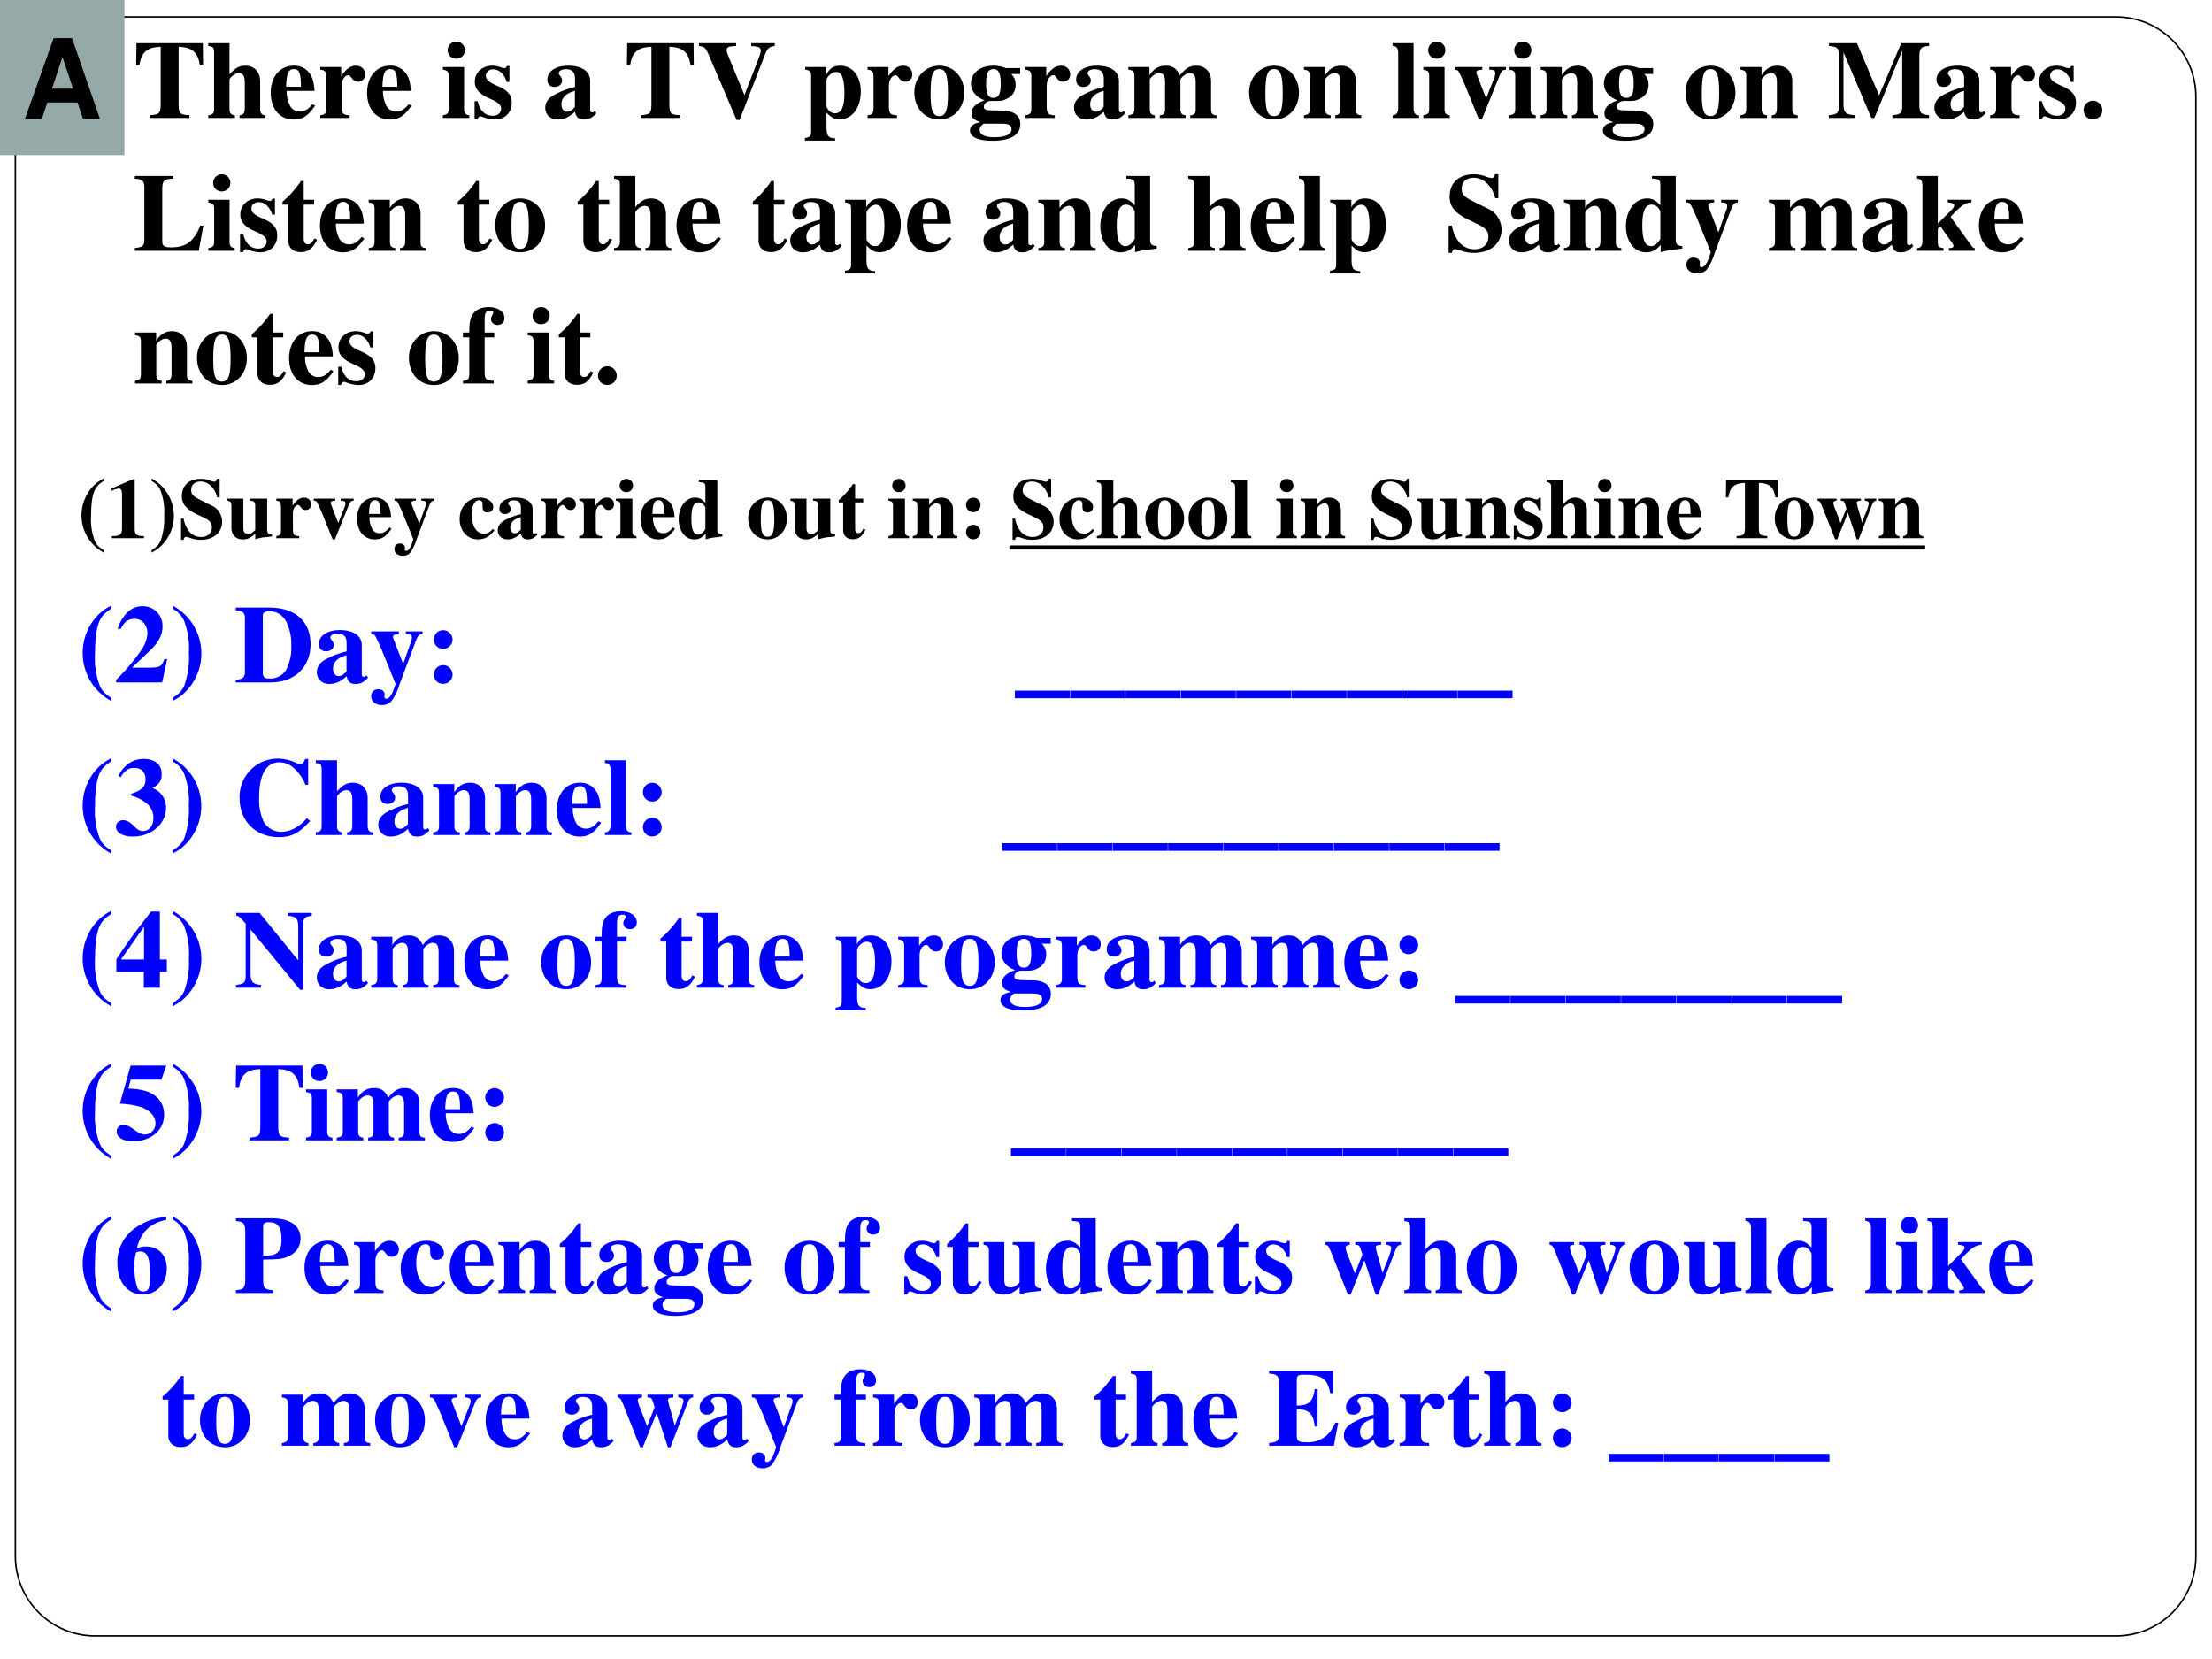 <svg xmlns="http://www.w3.org/2000/svg" xmlns:xlink="http://www.w3.org/1999/xlink" width="960" height="720" viewBox="0 0 720 540"><rect x="0" y="0" width="720" height="540" fill="#808080" stroke="none"/><g data-name="P"><clipPath id="a"><path fill-rule="evenodd" d="M0 540h720V0H0Z"/></clipPath><g clip-path="url(#a)"><path fill="#fff" fill-rule="evenodd" d="M0 540h720V0H0Z"/></g></g><g data-name="P"><clipPath id="b"><path fill-rule="evenodd" d="M0 540h720V0H0Z"/></clipPath><g clip-path="url(#b)"><path fill="#fff" fill-rule="evenodd" d="M0 540h720V0H0Z"/></g></g><g data-name="P"><path fill="#fff" fill-rule="evenodd" d="M5 31.48C5 17.13 16.63 5.5 30.976 5.5H688.77c14.35 0 25.98 11.63 25.98 25.98v475.044c0 14.346-11.63 25.976-25.98 25.976H30.976C16.63 532.5 5 520.87 5 506.524Z"/><path fill="none" stroke="#000" stroke-linecap="square" stroke-linejoin="round" stroke-width=".5" d="M5 31.48C5 17.13 16.63 5.5 30.976 5.5H688.77c14.35 0 25.98 11.63 25.98 25.98v475.044c0 14.346-11.63 25.976-25.98 25.976H30.976C16.63 532.5 5 520.87 5 506.524Z"/></g><path fill="#96a9a9" fill-rule="evenodd" d="M0 50.5h40.5V0H0Z" data-name="P"/><g data-name="P"><symbol id="c"><path d="M.475.147.523 0h.154L.425.729H.259L0 0h.153l.049.147h.273M.434.272h-.19l.095.285.095-.285Z"/></symbol><use xlink:href="#c" transform="matrix(36 0 0 -36 8.136 38.64)"/><symbol id="d"><path d="M-2147483500-2147483500Z"/></symbol><use xlink:href="#d" transform="matrix(36 0 0 -36 77309400000 -77309400000)"/></g><g data-name="P"><symbol id="e"><path d="M.482.025C.397.029.386.04.384.117v.527C.507.64.559.594.576.475h.029L.603.676h-.6L0 .475h.029C.046.594.098.64.222.644V.117C.22.041.209.031.125.025V0h.357v.025Z"/></symbol><symbol id="f"><path d="M.518.024C.483.025.469.043.469.084v.248c0 .086-.053.141-.135.141-.053 0-.09-.02-.142-.078v.281H0V.652C.046.643.052.637.053.594v-.51C.052.041.044.032 0 .024V0h.241v.024C.205.028.192.044.192.081v.267c0 .004.007.014.017.024.022.022.046.034.069.034C.313.406.33.379.33.323V.081C.329.043.316.027.283.024V0h.235v.024Z"/></symbol><symbol id="g"><path d="M.377.139C.336.09.306.072.263.072a.098.098 0 0 0-.089.053.284.284 0 0 0-.03.134h.252C.39.343.375.39.343.428a.168.168 0 0 1-.135.059C.084.487 0 .388 0 .242S.082 0 .206 0c.081 0 .13.031.195.125L.377.139M.139.296c.003.12.021.16.07.16.047 0 .062-.034.064-.145V.296H.139Z"/></symbol><symbol id="h"><path d="M.266.024C.205.027.194.04.193.103v.189c0 .052.028.095.061.095C.262.387.271.38.282.364.301.337.316.328.342.328c.037 0 .063.028.063.066C.405.44.371.473.324.473.274.473.236.447.189.379v.082H0V.437C.042.432.053.42.054.378V.084C.053.042.043.031 0 .024V0h.266v.024Z"/></symbol><symbol id="i"><path d="M-2147483500-2147483500Z"/></symbol><symbol id="j"><path d="M.239.024C.205.028.192.043.192.081v.38H0V.437C.044.429.052.42.053.378V.084C.052.042.045.034 0 .024V0h.239v.024M.122.691A.078.078 0 0 1 .044.614c0-.045.033-.078.077-.078s.078.033.078.077a.077.077 0 0 1-.077.078Z"/></symbol><symbol id="k"><path d="M.315.34v.145H.293C.287.47.281.465.268.465a.118.118 0 0 0-.031.007.23.23 0 0 1-.078.015C.068.487.002.425.002.341c0-.066.041-.112.142-.155C.213.156.24.131.24.099.24.06.21.034.165.034c-.07 0-.116.045-.137.132H0V.001h.025c.011.022.017.028.026.028A.07.07 0 0 0 .074.023.348.348 0 0 1 .182 0c.091 0 .154.062.154.152 0 .071-.038.114-.138.156C.13.337.102.362.102.396c0 .033.028.058.066.058A.108.108 0 0 0 .243.422.174.174 0 0 0 .29.34h.025Z"/></symbol><symbol id="l"><path d="m.448.078-.01-.01C.435.065.432.064.427.064.413.064.406.072.406.089V.35C.406.435.33.487.208.487.095.487.019.436.019.361c0-.042.024-.066.065-.066.04 0 .068.024.068.058C.152.367.147.38.134.396.125.406.122.412.122.418c0 .021.027.037.063.037.059 0 .084-.027.084-.088V.294A.724.724 0 0 1 .064.213C.02.183 0 .149 0 .106 0 .045.046 0 .111 0c.057 0 .103.02.158.07C.28.019.302 0 .351 0c.043 0 .074.016.112.057L.448.078m-.18.036C.241.083.221.071.197.071c-.03 0-.051.027-.051.067 0 .058.042.1.122.121V.114Z"/></symbol><symbol id="m"><path d="M.685.694H.472V.669C.542.665.558.657.558.625.558.609.555.597.538.554L.411.225.273.559C.254.605.25.616.25.631c0 .023.015.034.053.036l.033.002v.025H0V.669C.05.662.059.654.084.599L.34 0h.027l.228.587c.024.062.038.075.09.082v.025Z"/></symbol><symbol id="n"><path d="M.273.021C.213.023.197.042.195.111v.141C.243.205.268.192.313.192c.113 0 .192.104.192.252 0 .14-.075.234-.186.234C.26.678.224.655.193.597v.069H.002V.642C.046.636.056.625.056.583V.082C.055.04.047.032 0 .024V0h.273v.021m-.078.53c0 .007.009.023.021.036.02.022.043.034.065.034.052 0 .076-.06.076-.191C.357.306.33.247.272.247.239.247.21.27.195.308v.243Z"/></symbol><symbol id="o"><path d="M.226.487C.098.487 0 .382 0 .246 0 .103.094 0 .226 0c.13 0 .225.103.225.243 0 .141-.096.244-.225.244M.227.456C.285.456.304.401.304.237.304.083.284.031.226.031.167.031.147.082.147.229c0 .175.018.227.08.227Z"/></symbol><symbol id="p"><path d="M.454.604v.053h-.13a.293.293 0 0 1-.112.022C.093.679.009.613.009.518c0-.035.012-.067.036-.095A.197.197 0 0 1 .133.366C.054.339.014.3.014.249.014.208.032.19.096.167.033.159 0 .133 0 .092 0 .034.075 0 .201 0c.167 0 .254.052.254.151 0 .077-.058.12-.164.122L.226.274c-.085.001-.1.006-.1.034 0 .031.028.052.068.052.092 0 .096 0 .129.015.06.026.09.069.09.131 0 .04-.012.07-.04.098h.081M.296.154c.054 0 .08-.016.08-.05C.376.058.321.032.222.032.134.032.088.055.088.099c0 .021.007.032.035.055h.173M.212.648C.259.648.278.61.278.517S.26.388.212.388.146.423.146.517s.018.131.066.131Z"/></symbol><symbol id="q"><path d="M.798.024C.76.025.747.04.748.081v.251c0 .086-.053.141-.135.141C.556.473.517.45.466.386.436.449.401.473.338.473.274.473.229.446.191.386v.075H0V.437C.042.432.054.42.055.378V.084C.054.042.044.031 0 .024V0h.24v.024C.206.028.194.042.194.081v.267c0 .006.016.024.029.035.021.016.037.023.055.023.039 0 .054-.023.054-.083V.081C.333.042.32.027.284.024V0h.234v.024C.484.027.471.043.471.081v.267c0 .005.016.024.029.034.022.017.038.024.056.024.038 0 .053-.024.053-.083V.081C.61.041.597.026.56.024V0h.238v.024Z"/></symbol><symbol id="r"><path d="M.518.024C.481.026.468.041.469.081v.251c0 .086-.053.141-.135.141C.274.473.228.445.191.386v.075H0V.437C.044.43.052.421.053.378V.084C.052.041.044.032 0 .024V0h.241v.024C.205.028.192.044.192.081v.267c0 .003.007.014.017.024.022.022.046.034.069.034C.313.406.33.379.33.323V.081C.329.043.316.027.283.024V0h.235v.024Z"/></symbol><symbol id="s"><path d="M.239.024c-.032 0-.048.02-.049.06v.592H0V.652C.033.651.05.632.051.594v-.51C.05.046.032.025 0 .024V0h.239v.024Z"/></symbol><symbol id="t"><path d="M.464.475H.313V.451C.356.449.368.442.368.418A.116.116 0 0 0 .357.373L.285.191.206.394C.198.414.197.418.197.425c0 .015.01.022.035.024L.25.451v.024H0V.451C.023.448.029.445.035.436c.003 0 .049-.1.065-.14L.22 0h.026l.16.396C.425.44.433.448.464.451v.024Z"/></symbol><symbol id="u"><path d="M.907.025C.831.034.821.044.819.117v.442c.002.074.016.088.088.092v.025H.655l-.2-.472-.2.472H.002V.651C.074.646.091.632.091.58V.105C.09.044.077.032 0 .025V0h.234v.025C.153.03.134.05.133.124v.47L.385 0h.027l.252.609V.1C.662.043.649.031.575.025V0h.332v.025Z"/></symbol><symbol id="v"><path d="M.084.169A.085.085 0 0 1 0 .085C0 .037.036 0 .083 0c.048 0 .086.036.086.083a.085.085 0 0 1-.085.086Z"/></symbol><use xlink:href="#e" transform="matrix(36 0 0 -36 44.316 38.4)"/><use xlink:href="#f" transform="matrix(36 0 0 -36 67.788 38.4)"/><use xlink:href="#g" transform="matrix(36 0 0 -36 88.128 38.904)"/><use xlink:href="#h" transform="matrix(36 0 0 -36 104.256 38.4)"/><use xlink:href="#g" transform="matrix(36 0 0 -36 119.484 38.904)"/><use xlink:href="#i" transform="matrix(36 0 0 -36 77309400000 -77309400000)"/><use xlink:href="#j" transform="matrix(36 0 0 -36 144.144 38.4)"/><use xlink:href="#k" transform="matrix(36 0 0 -36 154.476 38.904)"/><use xlink:href="#i" transform="matrix(36 0 0 -36 77309400000 -77309400000)"/><use xlink:href="#l" transform="matrix(36 0 0 -36 177.48 38.904)"/><use xlink:href="#i" transform="matrix(36 0 0 -36 77309400000 -77309400000)"/><use xlink:href="#e" transform="matrix(36 0 0 -36 204.048 38.4)"/><use xlink:href="#m" transform="matrix(36 0 0 -36 227.52 39.048)"/><use xlink:href="#i" transform="matrix(36 0 0 -36 77309400000 -77309400000)"/><use xlink:href="#n" transform="matrix(36 0 0 -36 262.008 45.78)"/><use xlink:href="#h" transform="matrix(36 0 0 -36 282.384 38.4)"/><use xlink:href="#o" transform="matrix(36 0 0 -36 297.612 38.904)"/><use xlink:href="#p" transform="matrix(36 0 0 -36 315.72 45.816)"/><use xlink:href="#h" transform="matrix(36 0 0 -36 333.756 38.4)"/><use xlink:href="#l" transform="matrix(36 0 0 -36 349.596 38.904)"/><use xlink:href="#q" transform="matrix(36 0 0 -36 367.272 38.4)"/><use xlink:href="#i" transform="matrix(36 0 0 -36 77309400000 -77309400000)"/><use xlink:href="#o" transform="matrix(36 0 0 -36 406.584 38.904)"/><use xlink:href="#r" transform="matrix(36 0 0 -36 424.44 38.4)"/><use xlink:href="#i" transform="matrix(36 0 0 -36 77309400000 -77309400000)"/><use xlink:href="#s" transform="matrix(36 0 0 -36 453.276 38.4)"/><use xlink:href="#j" transform="matrix(36 0 0 -36 463.284 38.4)"/><use xlink:href="#t" transform="matrix(36 0 0 -36 473.472 38.904)"/><use xlink:href="#j" transform="matrix(36 0 0 -36 491.292 38.4)"/><use xlink:href="#r" transform="matrix(36 0 0 -36 501.48 38.4)"/><use xlink:href="#p" transform="matrix(36 0 0 -36 521.748 45.816)"/><use xlink:href="#i" transform="matrix(36 0 0 -36 77309400000 -77309400000)"/><use xlink:href="#o" transform="matrix(36 0 0 -36 548.64 38.904)"/><use xlink:href="#r" transform="matrix(36 0 0 -36 566.496 38.4)"/><use xlink:href="#i" transform="matrix(36 0 0 -36 77309400000 -77309400000)"/><use xlink:href="#u" transform="matrix(36 0 0 -36 595.26 38.4)"/><use xlink:href="#l" transform="matrix(36 0 0 -36 629.64 38.904)"/><use xlink:href="#h" transform="matrix(36 0 0 -36 647.784 38.4)"/><use xlink:href="#k" transform="matrix(36 0 0 -36 663.624 38.904)"/><use xlink:href="#v" transform="matrix(36 0 0 -36 678.204 38.868)"/><use xlink:href="#i" transform="matrix(36 0 0 -36 77309400000 -77309400000)"/><symbol id="w"><path d="M.619.227H.59A.348.348 0 0 0 .502.086C.461.049.405.031.327.031.266.031.248.044.248.087v.472c.002.077.016.09.101.092v.025H0V.651C.066.648.085.632.086.58V.096C.085.044.071.033 0 .025V0h.578l.041.227Z"/></symbol><symbol id="x"><path d="M.285.473H.191v.169H.166A.878.878 0 0 0 0 .456V.429h.052V.105C.052.04.095 0 .164 0c.067 0 .107.03.148.112L.287.123C.267.085.251.071.23.071.202.071.191.088.191.128v.301h.094v.044Z"/></symbol><symbol id="y"><path d="M.509.057C.464.06.45.073.45.115V.69H.235V.666C.3.662.31.655.311.608V.425C.268.471.238.487.192.487.082.487 0 .38 0 .235 0 .098.076 0 .181 0c.053 0 .086.016.133.066V.001a.687.687 0 0 0 .133.025l.062.008v.023M.311.126C.311.12.301.103.289.09.269.067.248.056.226.056.173.056.148.115.148.243c0 .129.027.188.085.188.033 0 .064-.024.078-.062V.126Z"/></symbol><symbol id="z"><path d="M.449.494v.217h-.03C.411.684.405.677.387.677a.147.147 0 0 0-.042.01.31.31 0 0 1-.117.023C.092.71.009.633.009.506c0-.087.052-.15.171-.207L.247.267C.335.225.359.199.359.146.359.077.31.033.233.033a.178.178 0 0 0-.146.074.348.348 0 0 0-.058.14H0V0h.029c.006.026.014.034.03.034A.159.159 0 0 0 .1.024.37.37 0 0 1 .23 0c.148 0 .248.085.248.211 0 .075-.045.15-.11.182L.221.466C.14.506.118.531.118.579c0 .062.042.1.11.1A.17.17 0 0 0 .351.623a.272.272 0 0 0 .07-.129h.028Z"/></symbol><symbol id="A"><path d="M.464.666H.313V.642C.356.64.368.633.368.609A.125.125 0 0 0 .357.564L.289.372.217.557c-.02.051-.02.051-.02.059 0 .015.012.022.037.025L.25.642v.024H0V.642C.023.639.029.636.035.627.038.626.084.528.1.487L.22.192.202.139C.185.089.16.057.136.057a.018.018 0 0 0-.017.017L.12.08l.002.014c0 .029-.023.049-.058.049A.06.06 0 0 1 0 .079C0 .032.04 0 .097 0 .131 0 .16.011.181.033A.507.507 0 0 1 .257.19l.149.397c.017.042.027.052.058.055v.024Z"/></symbol><symbol id="B"><path d="M.491.461H.277V.438A.228.228 0 0 0 .329.426.02.02 0 0 0 .336.412c0-.01-.01-.028-.021-.039L.187.245v.431H0V.652C.032.651.047.633.048.594v-.51C.047.044.031.025 0 .024V0h.239v.024C.192.031.188.037.187.084v.114L.21.222.305.088C.323.063.329.051.329.043.329.031.315.025.287.024V0h.234v.024C.51.024.505.027.496.039L.302.307c.1.105.126.123.189.131v.023Z"/></symbol><use xlink:href="#w" transform="matrix(36.024 0 0 -36.024 43.884 81.62)"/><use xlink:href="#j" transform="matrix(36.024 0 0 -36.024 67.804 81.62)"/><use xlink:href="#k" transform="matrix(36.024 0 0 -36.024 78.143 82.124)"/><use xlink:href="#x" transform="matrix(36.024 0 0 -36.024 91.977 82.052)"/><use xlink:href="#g" transform="matrix(36.024 0 0 -36.024 104.153 82.124)"/><use xlink:href="#r" transform="matrix(36.024 0 0 -36.024 120.003 81.62)"/><use xlink:href="#i" transform="matrix(36.024 0 0 -36.024 77360940000 -77360940000)"/><use xlink:href="#x" transform="matrix(36.024 0 0 -36.024 149.002 82.052)"/><use xlink:href="#o" transform="matrix(36.024 0 0 -36.024 161.179 82.124)"/><use xlink:href="#i" transform="matrix(36.024 0 0 -36.024 77360940000 -77360940000)"/><use xlink:href="#x" transform="matrix(36.024 0 0 -36.024 188.016 82.052)"/><use xlink:href="#f" transform="matrix(36.024 0 0 -36.024 199.868 81.62)"/><use xlink:href="#g" transform="matrix(36.024 0 0 -36.024 220.222 82.124)"/><use xlink:href="#i" transform="matrix(36.024 0 0 -36.024 77360940000 -77360940000)"/><use xlink:href="#x" transform="matrix(36.024 0 0 -36.024 245.042 82.052)"/><use xlink:href="#l" transform="matrix(36.024 0 0 -36.024 257.219 82.124)"/><use xlink:href="#n" transform="matrix(36.024 0 0 -36.024 275.014 89.005)"/><use xlink:href="#g" transform="matrix(36.024 0 0 -36.024 295.26 82.124)"/><use xlink:href="#i" transform="matrix(36.024 0 0 -36.024 77360940000 -77360940000)"/><use xlink:href="#l" transform="matrix(36.024 0 0 -36.024 320.116 82.124)"/><use xlink:href="#r" transform="matrix(36.024 0 0 -36.024 337.984 81.62)"/><use xlink:href="#y" transform="matrix(36.024 0 0 -36.024 358.158 82.124)"/><use xlink:href="#i" transform="matrix(36.024 0 0 -36.024 77360940000 -77360940000)"/><use xlink:href="#f" transform="matrix(36.024 0 0 -36.024 386.76 81.62)"/><use xlink:href="#g" transform="matrix(36.024 0 0 -36.024 407.115 82.124)"/><use xlink:href="#s" transform="matrix(36.024 0 0 -36.024 422.785 81.62)"/><use xlink:href="#n" transform="matrix(36.024 0 0 -36.024 432.908 89.005)"/><use xlink:href="#i" transform="matrix(36.024 0 0 -36.024 77360940000 -77360940000)"/><use xlink:href="#i" transform="matrix(36.024 0 0 -36.024 77360940000 -77360940000)"/><use xlink:href="#z" transform="matrix(36.024 0 0 -36.024 471.525 82.304)"/><use xlink:href="#l" transform="matrix(36.024 0 0 -36.024 491.195 82.124)"/><use xlink:href="#r" transform="matrix(36.024 0 0 -36.024 509.062 81.62)"/><use xlink:href="#y" transform="matrix(36.024 0 0 -36.024 529.236 82.124)"/><use xlink:href="#A" transform="matrix(36.024 0 0 -36.024 548.941 89.005)"/><use xlink:href="#i" transform="matrix(36.024 0 0 -36.024 77360940000 -77360940000)"/><use xlink:href="#q" transform="matrix(36.024 0 0 -36.024 575.779 81.62)"/><use xlink:href="#l" transform="matrix(36.024 0 0 -36.024 606.111 82.124)"/><use xlink:href="#B" transform="matrix(36.024 0 0 -36.024 624.015 81.62)"/><use xlink:href="#g" transform="matrix(36.024 0 0 -36.024 644.153 82.124)"/><use xlink:href="#i" transform="matrix(36.024 0 0 -36.024 77360940000 -77360940000)"/><symbol id="C"><path d="M0 0h.278v.024C.209.026.197.037.196.103v.314h.087v.044H.196v.122c0 .055.014.077.05.077C.264.66.275.653.275.641.275.636.272.63.266.62.257.605.253.595.253.584c0-.031.026-.055.06-.055.037 0 .062.025.062.062 0 .059-.058.1-.143.1C.165.691.113.667.086.623.065.588.057.547.057.461H0V.417h.057V.084C.056.04.045.028 0 .024V0Z"/></symbol><use xlink:href="#r" transform="matrix(36 0 0 -36 43.956 124.82)"/><use xlink:href="#o" transform="matrix(36 0 0 -36 64.116 125.324)"/><use xlink:href="#x" transform="matrix(36 0 0 -36 81.936 125.252)"/><use xlink:href="#g" transform="matrix(36 0 0 -36 94.104 125.324)"/><use xlink:href="#k" transform="matrix(36 0 0 -36 110.088 125.324)"/><use xlink:href="#i" transform="matrix(36 0 0 -36 77309400000 -77309400000)"/><use xlink:href="#o" transform="matrix(36 0 0 -36 133.092 125.324)"/><use xlink:href="#C" transform="matrix(36 0 0 -36 150.696 124.82)"/><use xlink:href="#i" transform="matrix(36 0 0 -36 77309400000 -77309400000)"/><use xlink:href="#j" transform="matrix(36 0 0 -36 171.756 124.82)"/><use xlink:href="#x" transform="matrix(36 0 0 -36 181.908 125.252)"/><use xlink:href="#v" transform="matrix(36 0 0 -36 194.652 125.288)"/><use xlink:href="#i" transform="matrix(36 0 0 -36 77309400000 -77309400000)"/><use xlink:href="#i" transform="matrix(36 0 0 -36 77309400000 -77309400000)"/><use xlink:href="#i" transform="matrix(36 0 0 -36 77309400000 -77309400000)"/></g><g data-name="P"><symbol id="D"><path d="M.26.862A.428.428 0 0 1 .131.767.493.493 0 0 1 .26 0v.028C.203.065.178.09.157.135a.692.692 0 0 0-.044.291c0 .139.014.239.042.299.02.044.045.07.105.11v.027Z"/></symbol><symbol id="E"><path d="M.377.024C.287.025.269.041.269.118v.57H.252L0 .579V.553a.162.162 0 0 1 .02.008c.027.01.052.017.065.017C.11.578.121.556.121.509V.124C.122.043.101.025.002.024V0h.375v.024Z"/></symbol><symbol id="F"><path d="M0 0c.062.033.09.054.129.096A.49.49 0 0 1 0 .862V.834A.233.233 0 0 0 .103.727.692.692 0 0 0 .147.436.77.77 0 0 0 .105.137C.085.093.06.067 0 .027V0Z"/></symbol><use xlink:href="#D" transform="matrix(27.96 0 0 -27.96 26.486 179.877)"/><use xlink:href="#E" transform="matrix(27.96 0 0 -27.96 36.328 175.18)"/><use xlink:href="#F" transform="matrix(27.96 0 0 -27.96 49.33 179.877)"/><symbol id="G"><path d="M.521.057C.478.059.466.072.465.115v.36H.264V.451C.313.448.325.436.326.392V.109C.293.076.273.065.244.065c-.041 0-.056.02-.056.071v.339H0V.451C.041.443.048.434.049.392V.14c0-.088.05-.14.133-.14.052 0 .087.016.145.066V.001a.495.495 0 0 0 .132.026l.062.007v.023Z"/></symbol><symbol id="H"><path d="M.387.123C.35.081.324.067.283.067.196.067.141.154.141.29c0 .103.032.166.084.166.016 0 .031-.008.037-.019C.267.428.267.428.267.386.268.336.285.314.323.314c.042 0 .068.024.068.063 0 .062-.067.11-.155.11C.1.487 0 .381 0 .237 0 .098.089 0 .214 0c.077 0 .133.031.191.105L.387.123Z"/></symbol><symbol id="I"><path d="M.084.169A.085.085 0 0 1 0 .085C0 .037.036 0 .083 0c.048 0 .086.036.086.083a.085.085 0 0 1-.085.086m0 .316A.084.084 0 0 1 0 .402C0 .353.036.316.084.316.131.316.169.354.169.4a.085.085 0 0 1-.085.085Z"/></symbol><use xlink:href="#z" transform="matrix(27.96 0 0 -27.96 58.939 175.711)"/><use xlink:href="#G" transform="matrix(27.96 0 0 -27.96 73.953 175.571)"/><use xlink:href="#h" transform="matrix(27.96 0 0 -27.96 89.946 175.18)"/><use xlink:href="#t" transform="matrix(27.96 0 0 -27.96 102.137 175.571)"/><use xlink:href="#g" transform="matrix(27.96 0 0 -27.96 116.229 175.571)"/><use xlink:href="#A" transform="matrix(27.96 0 0 -27.96 128.391 180.912)"/><use xlink:href="#i" transform="matrix(27.96 0 0 -27.96 60043638000 -60043638000)"/><use xlink:href="#H" transform="matrix(27.96 0 0 -27.96 149.613 175.571)"/><use xlink:href="#l" transform="matrix(27.96 0 0 -27.96 162.027 175.571)"/><use xlink:href="#h" transform="matrix(27.96 0 0 -27.96 176.119 175.18)"/><use xlink:href="#h" transform="matrix(27.96 0 0 -27.96 188.533 175.18)"/><use xlink:href="#j" transform="matrix(27.96 0 0 -27.96 200.472 175.18)"/><use xlink:href="#g" transform="matrix(27.96 0 0 -27.96 208.497 175.571)"/><use xlink:href="#y" transform="matrix(27.96 0 0 -27.96 220.91 175.571)"/><use xlink:href="#i" transform="matrix(27.96 0 0 -27.96 60043638000 -60043638000)"/><use xlink:href="#o" transform="matrix(27.96 0 0 -27.96 243.53 175.571)"/><use xlink:href="#G" transform="matrix(27.96 0 0 -27.96 257.259 175.571)"/><use xlink:href="#x" transform="matrix(27.96 0 0 -27.96 273 175.516)"/><use xlink:href="#i" transform="matrix(27.96 0 0 -27.96 60043638000 -60043638000)"/><use xlink:href="#j" transform="matrix(27.96 0 0 -27.96 289.19 175.18)"/><use xlink:href="#r" transform="matrix(27.96 0 0 -27.96 297.102 175.18)"/><use xlink:href="#I" transform="matrix(27.96 0 0 -27.96 314.437 175.543)"/><use xlink:href="#i" transform="matrix(27.96 0 0 -27.96 60043638000 -60043638000)"/><symbol id="J"><path d="M.684.475H.549V.451C.586.447.597.439.597.416A.61.61 0 0 0 .553.288 3.579 3.579 0 0 1 .518.194a5.28 5.28 0 0 1-.034.127.666.666 0 0 0-.027.106c0 .016.01.021.048.024v.024H.271V.451C.31.447.311.446.33.38L.336.361.268.19.244.254.208.347a.28.28 0 0 0-.024.076c0 .017.01.024.038.028v.024H0V.451C.026.446.03.44.057.374L.205 0h.024l.125.31L.456 0h.023l.155.401c.015.037.023.045.05.05v.024Z"/></symbol><use xlink:href="#z" transform="matrix(27.96 0 0 -27.96 329.589 175.711)"/><use xlink:href="#H" transform="matrix(27.96 0 0 -27.96 344.855 175.571)"/><use xlink:href="#f" transform="matrix(27.96 0 0 -27.96 357.017 175.18)"/><use xlink:href="#o" transform="matrix(27.96 0 0 -27.96 372.815 175.571)"/><use xlink:href="#o" transform="matrix(27.96 0 0 -27.96 386.879 175.571)"/><use xlink:href="#s" transform="matrix(27.96 0 0 -27.96 400.607 175.18)"/><use xlink:href="#i" transform="matrix(27.96 0 0 -27.96 60043638000 -60043638000)"/><use xlink:href="#j" transform="matrix(27.96 0 0 -27.96 415.426 175.18)"/><use xlink:href="#r" transform="matrix(27.96 0 0 -27.96 423.339 175.18)"/><use xlink:href="#i" transform="matrix(27.96 0 0 -27.96 60043638000 -60043638000)"/><use xlink:href="#z" transform="matrix(27.96 0 0 -27.96 446.266 175.711)"/><use xlink:href="#G" transform="matrix(27.96 0 0 -27.96 461.28 175.571)"/><use xlink:href="#r" transform="matrix(27.96 0 0 -27.96 477.078 175.18)"/><use xlink:href="#k" transform="matrix(27.96 0 0 -27.96 492.735 175.571)"/><use xlink:href="#f" transform="matrix(27.96 0 0 -27.96 503.416 175.18)"/><use xlink:href="#j" transform="matrix(27.96 0 0 -27.96 518.962 175.18)"/><use xlink:href="#r" transform="matrix(27.96 0 0 -27.96 526.874 175.18)"/><use xlink:href="#g" transform="matrix(27.96 0 0 -27.96 542.644 175.571)"/><use xlink:href="#i" transform="matrix(27.96 0 0 -27.96 60043638000 -60043638000)"/><use xlink:href="#e" transform="matrix(27.96 0 0 -27.96 561.768 175.18)"/><use xlink:href="#o" transform="matrix(27.96 0 0 -27.96 577.678 175.571)"/><use xlink:href="#J" transform="matrix(27.96 0 0 -27.96 591.602 175.571)"/><use xlink:href="#r" transform="matrix(27.96 0 0 -27.96 611.537 175.18)"/><use xlink:href="#i" transform="matrix(27.96 0 0 -27.96 60043638000 -60043638000)"/><path fill-rule="evenodd" d="M328.56 177.54h298.08v1.32H328.56Z"/></g><g data-name="P"><symbol id="K"><path d="M.461.211H.437C.408.14.397.134.294.133H.143l.162.154c.079.075.114.142.114.218a.176.176 0 0 1-.185.183.185.185 0 0 1-.133-.056.355.355 0 0 1-.087-.148h.028c.031.063.068.09.122.09A.108.108 0 0 0 .263.519a.156.156 0 0 0 .02-.072.29.29 0 0 0-.051-.148A1.858 1.858 0 0 0 0 .023V0h.416l.045.211Z"/></symbol><use xlink:href="#D" fill="#00f" transform="matrix(36.024 0 0 -36.024 26.857 228.172)"/><use xlink:href="#K" fill="#00f" transform="matrix(36.024 0 0 -36.024 37.808 222.12)"/><use xlink:href="#F" fill="#00f" transform="matrix(36.024 0 0 -36.024 56.18 228.172)"/><use xlink:href="#i" fill="#00f" transform="matrix(36.024 0 0 -36.024 77360940000 -77360940000)"/><symbol id="L"><path d="M0 0h.316c.216 0 .36.138.36.345 0 .206-.139.331-.371.331H0V.651C.063.646.082.631.083.584V.091C.083.047.056.025 0 .025V0m.245.607c0 .023.02.035.059.035C.376.642.426.609.461.54A.467.467 0 0 0 .502.33.426.426 0 0 0 .45.104.17.17 0 0 0 .303.035C.258.035.245.048.245.093v.514Z"/></symbol><symbol id="M"><path d="M.497 0v.069H0V0h.497Z"/></symbol><use xlink:href="#L" fill="#00f" transform="matrix(36.024 0 0 -36.024 76.728 222.12)"/><use xlink:href="#l" fill="#00f" transform="matrix(36.024 0 0 -36.024 103.134 222.624)"/><use xlink:href="#A" fill="#00f" transform="matrix(36.024 0 0 -36.024 120.822 229.505)"/><use xlink:href="#I" fill="#00f" transform="matrix(36.024 0 0 -36.024 141.211 222.588)"/><use xlink:href="#i" fill="#00f" transform="matrix(36.024 0 0 -36.024 77360940000 -77360940000)"/><use xlink:href="#i" fill="#00f" transform="matrix(36.024 0 0 -36.024 77360940000 -77360940000)"/><use xlink:href="#i" fill="#00f" transform="matrix(36.024 0 0 -36.024 77360940000 -77360940000)"/><use xlink:href="#i" fill="#00f" transform="matrix(36.024 0 0 -36.024 77360940000 -77360940000)"/><use xlink:href="#i" fill="#00f" transform="matrix(36.024 0 0 -36.024 77360940000 -77360940000)"/><use xlink:href="#i" fill="#00f" transform="matrix(36.024 0 0 -36.024 77360940000 -77360940000)"/><use xlink:href="#i" fill="#00f" transform="matrix(36.024 0 0 -36.024 77360940000 -77360940000)"/><use xlink:href="#i" fill="#00f" transform="matrix(36.024 0 0 -36.024 77360940000 -77360940000)"/><use xlink:href="#i" fill="#00f" transform="matrix(36.024 0 0 -36.024 77360940000 -77360940000)"/><use xlink:href="#i" fill="#00f" transform="matrix(36.024 0 0 -36.024 77360940000 -77360940000)"/><use xlink:href="#i" fill="#00f" transform="matrix(36.024 0 0 -36.024 77360940000 -77360940000)"/><use xlink:href="#i" fill="#00f" transform="matrix(36.024 0 0 -36.024 77360940000 -77360940000)"/><use xlink:href="#i" fill="#00f" transform="matrix(36.024 0 0 -36.024 77360940000 -77360940000)"/><use xlink:href="#i" fill="#00f" transform="matrix(36.024 0 0 -36.024 77360940000 -77360940000)"/><use xlink:href="#i" fill="#00f" transform="matrix(36.024 0 0 -36.024 77360940000 -77360940000)"/><use xlink:href="#i" fill="#00f" transform="matrix(36.024 0 0 -36.024 77360940000 -77360940000)"/><use xlink:href="#i" fill="#00f" transform="matrix(36.024 0 0 -36.024 77360940000 -77360940000)"/><use xlink:href="#i" fill="#00f" transform="matrix(36.024 0 0 -36.024 77360940000 -77360940000)"/><use xlink:href="#i" fill="#00f" transform="matrix(36.024 0 0 -36.024 77360940000 -77360940000)"/><use xlink:href="#i" fill="#00f" transform="matrix(36.024 0 0 -36.024 77360940000 -77360940000)"/><use xlink:href="#M" fill="#00f" transform="matrix(36.024 0 0 -36.024 330.337 227.271)"/><use xlink:href="#M" fill="#00f" transform="matrix(36.024 0 0 -36.024 348.35 227.271)"/><use xlink:href="#M" fill="#00f" transform="matrix(36.024 0 0 -36.024 366.361 227.271)"/><use xlink:href="#M" fill="#00f" transform="matrix(36.024 0 0 -36.024 384.373 227.271)"/><use xlink:href="#M" fill="#00f" transform="matrix(36.024 0 0 -36.024 402.385 227.271)"/><use xlink:href="#M" fill="#00f" transform="matrix(36.024 0 0 -36.024 420.397 227.271)"/><use xlink:href="#M" fill="#00f" transform="matrix(36.024 0 0 -36.024 438.41 227.271)"/><use xlink:href="#M" fill="#00f" transform="matrix(36.024 0 0 -36.024 456.421 227.271)"/><use xlink:href="#M" fill="#00f" transform="matrix(36.024 0 0 -36.024 474.433 227.271)"/><use xlink:href="#i" fill="#00f" transform="matrix(36.024 0 0 -36.024 77360940000 -77360940000)"/></g><g data-name="P"><symbol id="N"><path d="M.042.537C.08.598.113.621.165.621.228.621.267.582.267.518.267.452.232.417.137.387V.37A.368.368 0 0 0 .289.29.167.167 0 0 0 .338.168C.338.096.3.05.24.05.216.05.197.061.164.093.125.132.096.148.065.148.027.148 0 .124 0 .09 0 .036.06 0 .152 0c.168 0 .3.114.3.26A.183.183 0 0 1 .33.438c.064.039.083.068.083.127C.413.651.352.702.25.702.151.702.076.652.021.549L.042.537Z"/></symbol><use xlink:href="#D" fill="#00f" transform="matrix(36 0 0 -36 26.856 277.848)"/><use xlink:href="#N" fill="#00f" transform="matrix(36 0 0 -36 37.764 272.304)"/><use xlink:href="#F" fill="#00f" transform="matrix(36 0 0 -36 56.16 277.848)"/><use xlink:href="#i" fill="#00f" transform="matrix(36 0 0 -36 77309400000 -77309400000)"/><symbol id="O"><path d="M.608.171a.357.357 0 0 0-.14-.105.245.245 0 0 0-.09-.018.183.183 0 0 0-.158.087.465.465 0 0 0-.043.225c0 .207.064.317.184.317A.198.198 0 0 0 .494.621.38.38 0 0 0 .595.473H.62v.234H.593C.578.671.569.661.548.661a.124.124 0 0 0-.045.014.39.39 0 0 1-.154.035A.345.345 0 0 1 0 .352C0 .145.146 0 .354 0c.115 0 .183.035.284.146l-.03.025Z"/></symbol><use xlink:href="#O" fill="#00f" transform="matrix(36 0 0 -36 77.988 272.484)"/><use xlink:href="#f" fill="#00f" transform="matrix(36 0 0 -36 102.792 271.8)"/><use xlink:href="#l" fill="#00f" transform="matrix(36 0 0 -36 123.132 272.304)"/><use xlink:href="#r" fill="#00f" transform="matrix(36 0 0 -36 140.988 271.8)"/><use xlink:href="#r" fill="#00f" transform="matrix(36 0 0 -36 161.004 271.8)"/><use xlink:href="#g" fill="#00f" transform="matrix(36 0 0 -36 181.236 272.304)"/><use xlink:href="#s" fill="#00f" transform="matrix(36 0 0 -36 196.896 271.8)"/><use xlink:href="#I" fill="#00f" transform="matrix(36 0 0 -36 209.28 272.268)"/><use xlink:href="#i" fill="#00f" transform="matrix(36 0 0 -36 77309400000 -77309400000)"/><use xlink:href="#i" fill="#00f" transform="matrix(36 0 0 -36 77309400000 -77309400000)"/><use xlink:href="#i" fill="#00f" transform="matrix(36 0 0 -36 77309400000 -77309400000)"/><use xlink:href="#i" fill="#00f" transform="matrix(36 0 0 -36 77309400000 -77309400000)"/><use xlink:href="#i" fill="#00f" transform="matrix(36 0 0 -36 77309400000 -77309400000)"/><use xlink:href="#i" fill="#00f" transform="matrix(36 0 0 -36 77309400000 -77309400000)"/><use xlink:href="#i" fill="#00f" transform="matrix(36 0 0 -36 77309400000 -77309400000)"/><use xlink:href="#i" fill="#00f" transform="matrix(36 0 0 -36 77309400000 -77309400000)"/><use xlink:href="#i" fill="#00f" transform="matrix(36 0 0 -36 77309400000 -77309400000)"/><use xlink:href="#i" fill="#00f" transform="matrix(36 0 0 -36 77309400000 -77309400000)"/><use xlink:href="#i" fill="#00f" transform="matrix(36 0 0 -36 77309400000 -77309400000)"/><use xlink:href="#i" fill="#00f" transform="matrix(36 0 0 -36 77309400000 -77309400000)"/><use xlink:href="#M" fill="#00f" transform="matrix(36 0 0 -36 326.208 276.948)"/><use xlink:href="#M" fill="#00f" transform="matrix(36 0 0 -36 344.208 276.948)"/><use xlink:href="#M" fill="#00f" transform="matrix(36 0 0 -36 362.208 276.948)"/><use xlink:href="#M" fill="#00f" transform="matrix(36 0 0 -36 380.208 276.948)"/><use xlink:href="#M" fill="#00f" transform="matrix(36 0 0 -36 398.208 276.948)"/><use xlink:href="#M" fill="#00f" transform="matrix(36 0 0 -36 416.208 276.948)"/><use xlink:href="#M" fill="#00f" transform="matrix(36 0 0 -36 434.208 276.948)"/><use xlink:href="#M" fill="#00f" transform="matrix(36 0 0 -36 452.208 276.948)"/><use xlink:href="#M" fill="#00f" transform="matrix(36 0 0 -36 470.208 276.948)"/><use xlink:href="#i" fill="#00f" transform="matrix(36 0 0 -36 77309400000 -77309400000)"/></g><g data-name="P"><symbol id="P"><path d="M.393.255v.433h-.08L.254.611A4.6 4.6 0 0 1 0 .257V.144h.248V0h.145v.144h.063v.111H.393m-.143 0H.041L.25.552V.255Z"/></symbol><use xlink:href="#D" fill="#00f" transform="matrix(36.024 0 0 -36.024 26.857 327.552)"/><use xlink:href="#P" fill="#00f" transform="matrix(36.024 0 0 -36.024 37.88 321.5)"/><use xlink:href="#F" fill="#00f" transform="matrix(36.024 0 0 -36.024 56.18 327.552)"/><use xlink:href="#i" fill="#00f" transform="matrix(36.024 0 0 -36.024 77360940000 -77360940000)"/><symbol id="Q"><path d="M0 .018h.227v.025C.151.051.133.07.132.142v.402L.579 0h.028v.589c0 .057.013.071.078.08v.025H.47V.669C.543.662.563.641.563.57V.265L.214.694H.003V.669C.023.669.04.654.088.597V.123C.087.064.071.051 0 .043V.018Z"/></symbol><use xlink:href="#Q" fill="#00f" transform="matrix(36.024 0 0 -36.024 76.8 322.148)"/><use xlink:href="#l" fill="#00f" transform="matrix(36.024 0 0 -36.024 103.134 322.004)"/><use xlink:href="#q" fill="#00f" transform="matrix(36.024 0 0 -36.024 120.822 321.5)"/><use xlink:href="#g" fill="#00f" transform="matrix(36.024 0 0 -36.024 151.154 322.004)"/><use xlink:href="#i" fill="#00f" transform="matrix(36.024 0 0 -36.024 77360940000 -77360940000)"/><use xlink:href="#o" fill="#00f" transform="matrix(36.024 0 0 -36.024 176.155 322.004)"/><use xlink:href="#C" fill="#00f" transform="matrix(36.024 0 0 -36.024 193.77 321.5)"/><use xlink:href="#i" fill="#00f" transform="matrix(36.024 0 0 -36.024 77360940000 -77360940000)"/><use xlink:href="#x" fill="#00f" transform="matrix(36.024 0 0 -36.024 214.988 321.932)"/><use xlink:href="#f" fill="#00f" transform="matrix(36.024 0 0 -36.024 226.84 321.5)"/><use xlink:href="#g" fill="#00f" transform="matrix(36.024 0 0 -36.024 247.194 322.004)"/><use xlink:href="#i" fill="#00f" transform="matrix(36.024 0 0 -36.024 77360940000 -77360940000)"/><use xlink:href="#n" fill="#00f" transform="matrix(36.024 0 0 -36.024 271.978 328.885)"/><use xlink:href="#h" fill="#00f" transform="matrix(36.024 0 0 -36.024 292.368 321.5)"/><use xlink:href="#o" fill="#00f" transform="matrix(36.024 0 0 -36.024 307.534 322.004)"/><use xlink:href="#p" fill="#00f" transform="matrix(36.024 0 0 -36.024 325.654 328.921)"/><use xlink:href="#h" fill="#00f" transform="matrix(36.024 0 0 -36.024 343.702 321.5)"/><use xlink:href="#l" fill="#00f" transform="matrix(36.024 0 0 -36.024 359.553 322.004)"/><use xlink:href="#q" fill="#00f" transform="matrix(36.024 0 0 -36.024 377.24 321.5)"/><use xlink:href="#q" fill="#00f" transform="matrix(36.024 0 0 -36.024 407.249 321.5)"/><use xlink:href="#g" fill="#00f" transform="matrix(36.024 0 0 -36.024 437.58 322.004)"/><use xlink:href="#I" fill="#00f" transform="matrix(36.024 0 0 -36.024 455.52 321.968)"/><use xlink:href="#i" fill="#00f" transform="matrix(36.024 0 0 -36.024 77360940000 -77360940000)"/><use xlink:href="#M" fill="#00f" transform="matrix(36.024 0 0 -36.024 473.64 326.651)"/><use xlink:href="#M" fill="#00f" transform="matrix(36.024 0 0 -36.024 491.653 326.651)"/><use xlink:href="#M" fill="#00f" transform="matrix(36.024 0 0 -36.024 509.665 326.651)"/><use xlink:href="#M" fill="#00f" transform="matrix(36.024 0 0 -36.024 527.677 326.651)"/><use xlink:href="#M" fill="#00f" transform="matrix(36.024 0 0 -36.024 545.689 326.651)"/><use xlink:href="#M" fill="#00f" transform="matrix(36.024 0 0 -36.024 563.7 326.651)"/><use xlink:href="#M" fill="#00f" transform="matrix(36.024 0 0 -36.024 581.713 326.651)"/><use xlink:href="#i" fill="#00f" transform="matrix(36.024 0 0 -36.024 77360940000 -77360940000)"/></g><g data-name="P"><symbol id="R"><path d="M.127.557h.278l.043.127H.126L.029.339a.742.742 0 0 0 .18-.027C.298.284.351.228.351.161c0-.056-.044-.1-.1-.1-.023 0-.05.012-.09.042C.118.135.088.148.062.148.026.148 0 .123 0 .088 0 .035.058 0 .147 0c.165 0 .282.1.282.241 0 .104-.064.184-.173.215a.633.633 0 0 1-.151.02l.022.081Z"/></symbol><use xlink:href="#D" fill="#00f" transform="matrix(36 0 0 -36 26.856 377.228)"/><use xlink:href="#R" fill="#00f" transform="matrix(36 0 0 -36 37.98 371.468)"/><use xlink:href="#F" fill="#00f" transform="matrix(36 0 0 -36 56.16 377.228)"/><use xlink:href="#i" fill="#00f" transform="matrix(36 0 0 -36 77309400000 -77309400000)"/><use xlink:href="#e" fill="#00f" transform="matrix(36 0 0 -36 76.74 371.18)"/><use xlink:href="#j" fill="#00f" transform="matrix(36 0 0 -36 99.6 371.18)"/><use xlink:href="#q" fill="#00f" transform="matrix(36 0 0 -36 109.608 371.18)"/><use xlink:href="#g" fill="#00f" transform="matrix(36 0 0 -36 139.92 371.684)"/><use xlink:href="#I" fill="#00f" transform="matrix(36 0 0 -36 157.956 371.648)"/><use xlink:href="#i" fill="#00f" transform="matrix(36 0 0 -36 77309400000 -77309400000)"/><use xlink:href="#i" fill="#00f" transform="matrix(36 0 0 -36 77309400000 -77309400000)"/><use xlink:href="#i" fill="#00f" transform="matrix(36 0 0 -36 77309400000 -77309400000)"/><use xlink:href="#i" fill="#00f" transform="matrix(36 0 0 -36 77309400000 -77309400000)"/><use xlink:href="#i" fill="#00f" transform="matrix(36 0 0 -36 77309400000 -77309400000)"/><use xlink:href="#i" fill="#00f" transform="matrix(36 0 0 -36 77309400000 -77309400000)"/><use xlink:href="#i" fill="#00f" transform="matrix(36 0 0 -36 77309400000 -77309400000)"/><use xlink:href="#i" fill="#00f" transform="matrix(36 0 0 -36 77309400000 -77309400000)"/><use xlink:href="#i" fill="#00f" transform="matrix(36 0 0 -36 77309400000 -77309400000)"/><use xlink:href="#i" fill="#00f" transform="matrix(36 0 0 -36 77309400000 -77309400000)"/><use xlink:href="#i" fill="#00f" transform="matrix(36 0 0 -36 77309400000 -77309400000)"/><use xlink:href="#i" fill="#00f" transform="matrix(36 0 0 -36 77309400000 -77309400000)"/><use xlink:href="#i" fill="#00f" transform="matrix(36 0 0 -36 77309400000 -77309400000)"/><use xlink:href="#i" fill="#00f" transform="matrix(36 0 0 -36 77309400000 -77309400000)"/><use xlink:href="#i" fill="#00f" transform="matrix(36 0 0 -36 77309400000 -77309400000)"/><use xlink:href="#i" fill="#00f" transform="matrix(36 0 0 -36 77309400000 -77309400000)"/><use xlink:href="#i" fill="#00f" transform="matrix(36 0 0 -36 77309400000 -77309400000)"/><use xlink:href="#i" fill="#00f" transform="matrix(36 0 0 -36 77309400000 -77309400000)"/><use xlink:href="#M" fill="#00f" transform="matrix(36 0 0 -36 329.064 376.328)"/><use xlink:href="#M" fill="#00f" transform="matrix(36 0 0 -36 347.064 376.328)"/><use xlink:href="#M" fill="#00f" transform="matrix(36 0 0 -36 365.064 376.328)"/><use xlink:href="#M" fill="#00f" transform="matrix(36 0 0 -36 383.064 376.328)"/><use xlink:href="#M" fill="#00f" transform="matrix(36 0 0 -36 401.064 376.328)"/><use xlink:href="#M" fill="#00f" transform="matrix(36 0 0 -36 419.064 376.328)"/><use xlink:href="#M" fill="#00f" transform="matrix(36 0 0 -36 437.064 376.328)"/><use xlink:href="#M" fill="#00f" transform="matrix(36 0 0 -36 455.064 376.328)"/><use xlink:href="#M" fill="#00f" transform="matrix(36 0 0 -36 473.064 376.328)"/><use xlink:href="#i" fill="#00f" transform="matrix(36 0 0 -36 77309400000 -77309400000)"/></g><g data-name="P"><symbol id="S"><path d="M.442.701A.55.55 0 0 1 .171.608.377.377 0 0 1 0 .286C0 .113.091 0 .232 0c.124 0 .215.099.215.235C.447.356.374.434.26.434A.189.189 0 0 1 .176.417c.037.147.12.228.266.258v.026M.205.389c.067 0 .09-.054.09-.213C.295.056.283.027.234.027.21.027.193.037.183.056a.52.52 0 0 0-.027.199.36.36 0 0 0 .013.124c.008.006.021.01.036.01Z"/></symbol><use xlink:href="#D" fill="#00f" transform="matrix(36 0 0 -36 26.856 426.938)"/><use xlink:href="#S" fill="#00f" transform="matrix(36 0 0 -36 38.196 421.358)"/><use xlink:href="#F" fill="#00f" transform="matrix(36 0 0 -36 56.16 426.938)"/><use xlink:href="#i" fill="#00f" transform="matrix(36 0 0 -36 77309400000 -77309400000)"/><symbol id="T"><path d="M0 0h.334v.025C.256.034.248.043.246.117v.186c.135.001.169.005.213.022.081.031.125.091.125.169C.584.61.489.676.322.676H0V.651C.068.646.082.631.084.559V.117C.083.055.069.033.024.029L0 .025V0m.246.606c0 .023.017.035.05.035.083 0 .116-.044.116-.152C.412.426.4.388.374.365.35.345.317.338.246.338v.268Z"/></symbol><use xlink:href="#T" fill="#00f" transform="matrix(36 0 0 -36 76.8 420.89)"/><use xlink:href="#g" fill="#00f" transform="matrix(36 0 0 -36 99.12 421.394)"/><use xlink:href="#h" fill="#00f" transform="matrix(36 0 0 -36 115.248 420.89)"/><use xlink:href="#H" fill="#00f" transform="matrix(36 0 0 -36 130.404 421.394)"/><use xlink:href="#g" fill="#00f" transform="matrix(36 0 0 -36 146.388 421.394)"/><use xlink:href="#r" fill="#00f" transform="matrix(36 0 0 -36 162.228 420.89)"/><use xlink:href="#x" fill="#00f" transform="matrix(36 0 0 -36 182.208 421.322)"/><use xlink:href="#l" fill="#00f" transform="matrix(36 0 0 -36 194.376 421.394)"/><use xlink:href="#p" fill="#00f" transform="matrix(36 0 0 -36 212.484 428.306)"/><use xlink:href="#g" fill="#00f" transform="matrix(36 0 0 -36 230.376 421.394)"/><use xlink:href="#i" fill="#00f" transform="matrix(36 0 0 -36 77309400000 -77309400000)"/><use xlink:href="#o" fill="#00f" transform="matrix(36 0 0 -36 255.36 421.394)"/><use xlink:href="#C" fill="#00f" transform="matrix(36 0 0 -36 272.964 420.89)"/><use xlink:href="#i" fill="#00f" transform="matrix(36 0 0 -36 77309400000 -77309400000)"/><use xlink:href="#k" fill="#00f" transform="matrix(36 0 0 -36 294.348 421.394)"/><use xlink:href="#x" fill="#00f" transform="matrix(36 0 0 -36 308.28 421.322)"/><use xlink:href="#G" fill="#00f" transform="matrix(36 0 0 -36 320.124 421.394)"/><use xlink:href="#y" fill="#00f" transform="matrix(36 0 0 -36 340.464 421.394)"/><use xlink:href="#g" fill="#00f" transform="matrix(36 0 0 -36 360.48 421.394)"/><use xlink:href="#r" fill="#00f" transform="matrix(36 0 0 -36 376.32 420.89)"/><use xlink:href="#x" fill="#00f" transform="matrix(36 0 0 -36 396.3 421.322)"/><use xlink:href="#k" fill="#00f" transform="matrix(36 0 0 -36 408.468 421.394)"/><use xlink:href="#i" fill="#00f" transform="matrix(36 0 0 -36 77309400000 -77309400000)"/><use xlink:href="#J" fill="#00f" transform="matrix(36 0 0 -36 431.364 421.394)"/><use xlink:href="#f" fill="#00f" transform="matrix(36 0 0 -36 457.104 420.89)"/><use xlink:href="#o" fill="#00f" transform="matrix(36 0 0 -36 477.444 421.394)"/><use xlink:href="#i" fill="#00f" transform="matrix(36 0 0 -36 77309400000 -77309400000)"/><use xlink:href="#J" fill="#00f" transform="matrix(36 0 0 -36 504.372 421.394)"/><use xlink:href="#o" fill="#00f" transform="matrix(36 0 0 -36 530.436 421.394)"/><use xlink:href="#G" fill="#00f" transform="matrix(36 0 0 -36 548.112 421.394)"/><use xlink:href="#s" fill="#00f" transform="matrix(36 0 0 -36 568.128 420.89)"/><use xlink:href="#y" fill="#00f" transform="matrix(36 0 0 -36 578.46 421.394)"/><use xlink:href="#i" fill="#00f" transform="matrix(36 0 0 -36 77309400000 -77309400000)"/><use xlink:href="#s" fill="#00f" transform="matrix(36 0 0 -36 607.152 420.89)"/><use xlink:href="#j" fill="#00f" transform="matrix(36 0 0 -36 617.16 420.89)"/><use xlink:href="#B" fill="#00f" transform="matrix(36 0 0 -36 627.384 420.89)"/><use xlink:href="#g" fill="#00f" transform="matrix(36 0 0 -36 647.508 421.394)"/><use xlink:href="#i" fill="#00f" transform="matrix(36 0 0 -36 77309400000 -77309400000)"/><symbol id="U"><path d="M0 .651C.067.648.086.632.088.58V.096C.086.043.072.031 0 .025V0h.585l.04.208H.597A.294.294 0 0 0 .51.084.264.264 0 0 0 .333.031C.268.031.25.044.25.087v.242C.359.329.4.29.412.174h.026v.338H.412C.397.398.358.362.25.363v.232c0 .038.013.047.065.047.163 0 .212-.034.237-.167h.025v.201H0V.651Z"/></symbol><use xlink:href="#x" fill="#00f" transform="matrix(36 0 0 -36 52.92 471)"/><use xlink:href="#o" fill="#00f" transform="matrix(36 0 0 -36 65.088 471.072)"/><use xlink:href="#i" fill="#00f" transform="matrix(36 0 0 -36 77309400000 -77309400000)"/><use xlink:href="#q" fill="#00f" transform="matrix(36 0 0 -36 91.764 470.568)"/><use xlink:href="#o" fill="#00f" transform="matrix(36 0 0 -36 122.076 471.072)"/><use xlink:href="#t" fill="#00f" transform="matrix(36 0 0 -36 139.932 471.072)"/><use xlink:href="#g" fill="#00f" transform="matrix(36 0 0 -36 158.076 471.072)"/><use xlink:href="#i" fill="#00f" transform="matrix(36 0 0 -36 77309400000 -77309400000)"/><use xlink:href="#l" fill="#00f" transform="matrix(36 0 0 -36 183.06 471.072)"/><use xlink:href="#J" fill="#00f" transform="matrix(36 0 0 -36 200.988 471.072)"/><use xlink:href="#l" fill="#00f" transform="matrix(36 0 0 -36 227.052 471.072)"/><use xlink:href="#A" fill="#00f" transform="matrix(36 0 0 -36 244.728 477.948)"/><use xlink:href="#i" fill="#00f" transform="matrix(36 0 0 -36 77309400000 -77309400000)"/><use xlink:href="#C" fill="#00f" transform="matrix(36 0 0 -36 271.656 470.568)"/><use xlink:href="#h" fill="#00f" transform="matrix(36 0 0 -36 284.184 470.568)"/><use xlink:href="#o" fill="#00f" transform="matrix(36 0 0 -36 299.448 471.072)"/><use xlink:href="#q" fill="#00f" transform="matrix(36 0 0 -36 317.124 470.568)"/><use xlink:href="#i" fill="#00f" transform="matrix(36 0 0 -36 77309400000 -77309400000)"/><use xlink:href="#x" fill="#00f" transform="matrix(36 0 0 -36 356.256 471)"/><use xlink:href="#f" fill="#00f" transform="matrix(36 0 0 -36 368.1 470.568)"/><use xlink:href="#g" fill="#00f" transform="matrix(36 0 0 -36 388.44 471.072)"/><use xlink:href="#i" fill="#00f" transform="matrix(36 0 0 -36 77309400000 -77309400000)"/><use xlink:href="#U" fill="#00f" transform="matrix(36 0 0 -36 413.1 470.568)"/><use xlink:href="#l" fill="#00f" transform="matrix(36 0 0 -36 437.436 471.072)"/><use xlink:href="#h" fill="#00f" transform="matrix(36 0 0 -36 455.58 470.568)"/><use xlink:href="#x" fill="#00f" transform="matrix(36 0 0 -36 471.24 471)"/><use xlink:href="#f" fill="#00f" transform="matrix(36 0 0 -36 483.084 470.568)"/><use xlink:href="#I" fill="#00f" transform="matrix(36 0 0 -36 505.476 471.036)"/><use xlink:href="#i" fill="#00f" transform="matrix(36 0 0 -36 77309400000 -77309400000)"/><use xlink:href="#M" fill="#00f" transform="matrix(36 0 0 -36 523.584 475.716)"/><use xlink:href="#M" fill="#00f" transform="matrix(36 0 0 -36 541.584 475.716)"/><use xlink:href="#M" fill="#00f" transform="matrix(36 0 0 -36 559.584 475.716)"/><use xlink:href="#M" fill="#00f" transform="matrix(36 0 0 -36 577.584 475.716)"/><use xlink:href="#i" fill="#00f" transform="matrix(36 0 0 -36 77309400000 -77309400000)"/></g></svg>